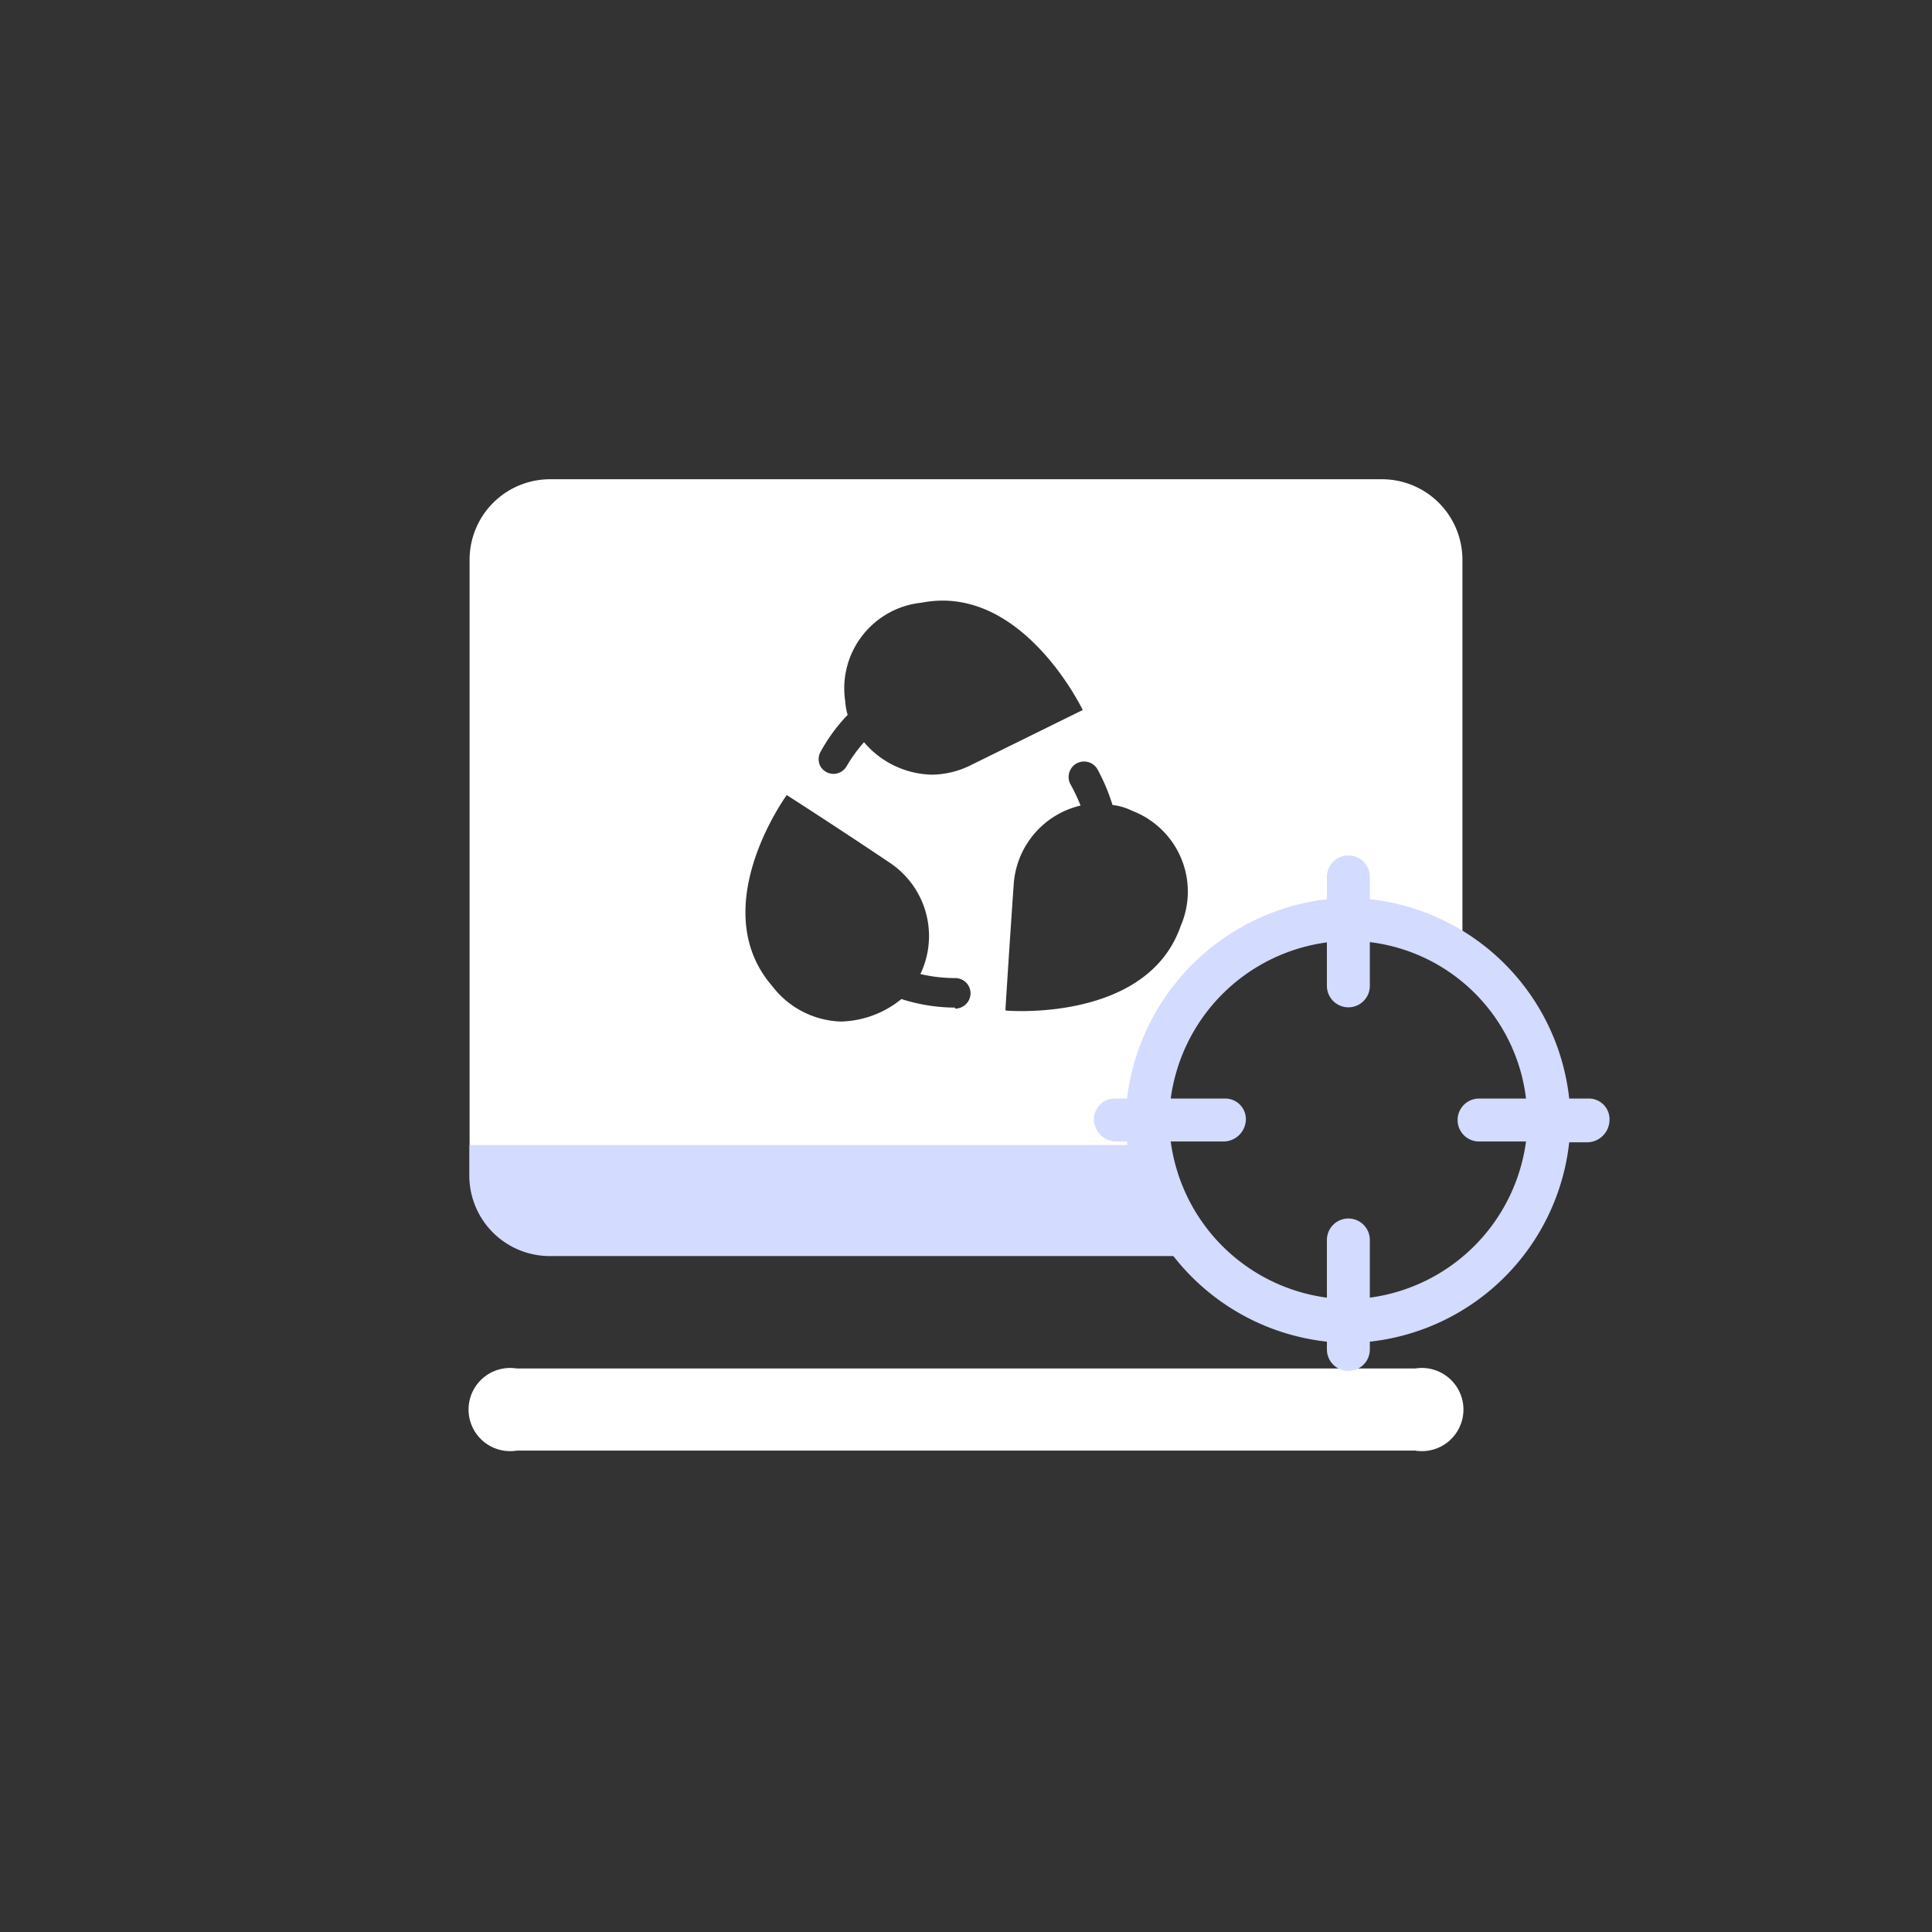 <svg id="图层_1" data-name="图层 1" xmlns="http://www.w3.org/2000/svg" viewBox="0 0 72 72">
  <rect x="0" y="0" width="72" height="72" fill="#333333" stroke="none"/>
  <defs>
    <style>
      .cls-1 {
        fill: #fff;
      }

      .cls-2 {
        fill: #d3dbff;
      }
    </style>
  </defs>
  <title>icon设计 不断增加</title>
  <path class="cls-1" d="M52.74,51H19.26a1.55,1.55,0,1,0,0,3.06H52.74a1.55,1.55,0,1,0,0-3.06Z"/>
  <path class="cls-1" d="M42.91,41.47A7.47,7.47,0,0,1,54.5,35.24V20.86a3,3,0,0,0-3-3h-31a3,3,0,0,0-3,3V42.68H43A8.12,8.12,0,0,1,42.91,41.47ZM30.59,28a6.46,6.46,0,0,1,1-1.36,2.1,2.1,0,0,1-.09-.5,3.21,3.21,0,0,1,2.85-3.68c3.74-.73,6,4,6,4l-4.22,2.08a3.34,3.34,0,0,1-1.39.33,3.41,3.41,0,0,1-2.54-1.21,5.49,5.49,0,0,0-.64.88.57.57,0,0,1-.49.3.57.57,0,0,1-.5-.29A.57.57,0,0,1,30.59,28Zm5,9.55a6.57,6.57,0,0,1-2-.32c-.06.06-.13.1-.19.15a3.71,3.71,0,0,1-2.06.69,3.35,3.35,0,0,1-2.56-1.32c-2.53-2.92.54-7.12.54-7.12s1.86,1.19,3.88,2.55A3.28,3.28,0,0,1,34.3,36.3a5.7,5.7,0,0,0,1.3.15.57.57,0,0,1,.57.57A.58.58,0,0,1,35.6,37.59Zm1.88.07s.14-2.27.31-4.69a3.24,3.24,0,0,1,2.49-2.91,7,7,0,0,0-.37-.78.57.57,0,1,1,1-.57A7.24,7.24,0,0,1,41.46,30a2.18,2.18,0,0,1,.74.22A3.22,3.22,0,0,1,44,34.51c-1,2.88-4.55,3.17-5.93,3.17C37.69,37.68,37.48,37.66,37.48,37.66Z"/>
  <path class="cls-2" d="M43,42.68H17.49v1.13a3,3,0,0,0,3,3H45.17A7.43,7.43,0,0,1,43,42.68Z"/>
  <path class="cls-2" d="M59.18,40.94h-.7a8.39,8.39,0,0,0-7.43-7.43v-.83a.8.8,0,1,0-1.6,0v.83A8.51,8.51,0,0,0,42,40.94h-.43a.77.77,0,0,0-.8.8.84.84,0,0,0,.8.8H42A8.41,8.41,0,0,0,49.45,50v.29a.8.8,0,1,0,1.6,0V50a8.39,8.39,0,0,0,7.43-7.43h.7a.84.84,0,0,0,.8-.8A.77.77,0,0,0,59.18,40.94Zm-4.06,1.6h1.75a6.78,6.78,0,0,1-5.82,5.82V46.21a.8.8,0,1,0-1.6,0v2.15a6.77,6.77,0,0,1-5.82-5.82h2a.84.84,0,0,0,.8-.8.77.77,0,0,0-.8-.8h-2a6.78,6.78,0,0,1,5.82-5.82v1.62a.8.8,0,1,0,1.6,0V35.11a6.67,6.67,0,0,1,5.82,5.83H55.12a.8.8,0,0,0,0,1.6Z"/>
</svg>
